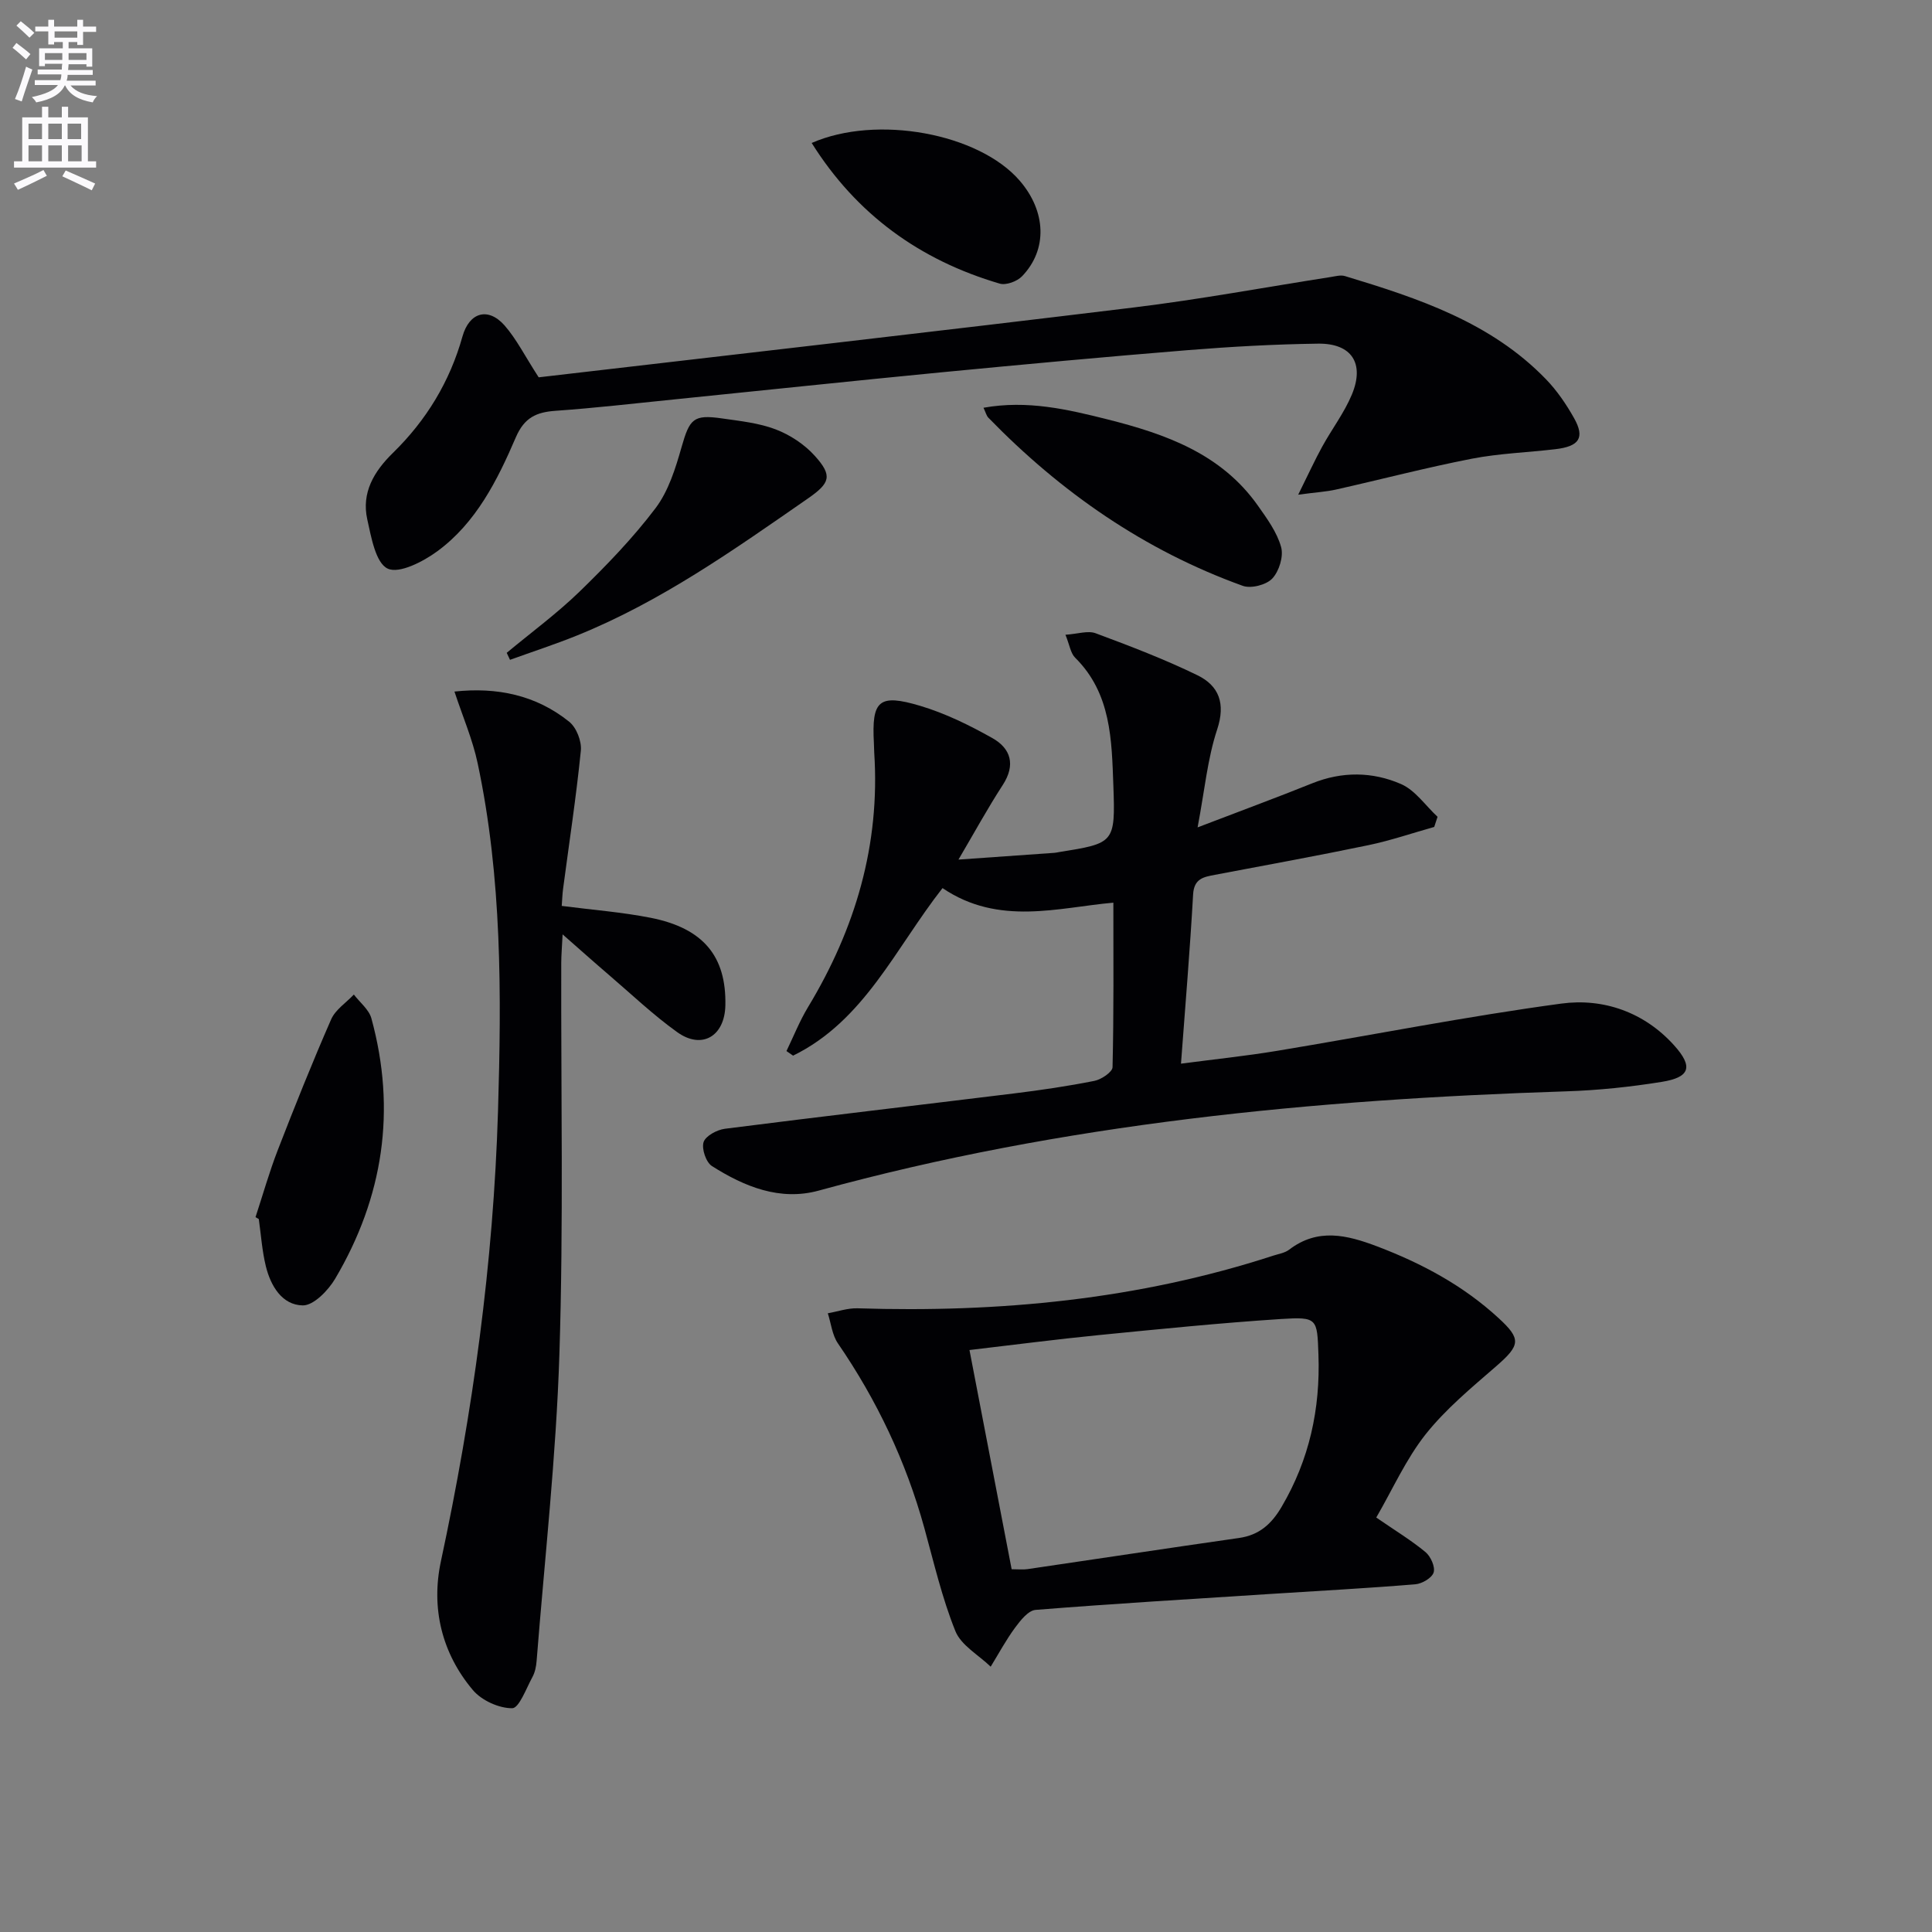<svg enable-background="new 0 0 400 400" viewBox="0 0 400 400" xmlns="http://www.w3.org/2000/svg"><rect x="0" y="0" width="400" height="400" fill="#808080" stroke="none"/><path d="m2.6 9.9.8-1c.9.7 1.9 1.4 2.9 2.3l-.9 1.1c-1.1-1-2-1.8-2.8-2.4zm.5 10.6c.9-2.1 1.6-4.3 2.3-6.7.4.2.8.4 1.3.6-.7 2.1-1.5 4.3-2.2 6.6zm.3-15.2.9-.9c1 .8 2 1.6 2.8 2.4l-1 1c-.9-.9-1.8-1.7-2.7-2.5zm12.6-1.2h1.2v1.4h2.7v1.1h-2.7v2.7h-1.2v-.6h-1.8v1.3h4.9v3.8h-1.2v-.5h-3.7c0 .4-.1.9-.1 1.2h5.1v1h-5.2c0 .5-.1.9-.2 1.2h6v1h-5.2c1.1 1.3 2.9 2 5.5 2.2-.4.4-.7.8-.9 1.3-2.9-.5-4.8-1.6-5.7-3.5h-.1c-.8 1.7-2.7 2.9-5.9 3.5-.2-.4-.6-.8-.9-1.1 2.8-.6 4.6-1.4 5.4-2.5h-4.8v-1h5.3c.1-.3.2-.7.2-1.2h-4.9v-1h5c0-.4 0-.8.1-1.2h-3.6v.5h-1.2v-3.7h4.9v-1.3h-1.8v.5h-1.2v-2.7h-2.7v-1h2.7v-1.4h1.2v1.4h4.8zm-6.7 8.3h3.6c0-.4 0-.9 0-1.4h-3.6zm1.9-4.6h4.8v-1.3h-4.7v1.3zm6.7 3.2h-3.7v1.4h3.7z" fill="#fbfafc"/><path d="m8.7 22.1h1.3v2.2h2.8v-2.2h1.3v2.2h4.1v9.1h1.7v1.3h-17v-1.3h1.7v-9.1h4.1zm.3 13.1.7 1.2c-1.8.9-3.8 1.9-6 2.9-.2-.4-.5-.8-.8-1.3 2.3-1 4.4-1.9 6.1-2.8zm-3.1-6.4h2.8v-3.2h-2.8zm0 4.6h2.8v-3.3h-2.8zm4.1-4.6h2.8v-3.2h-2.8zm0 4.6h2.8v-3.3h-2.8zm3.6 1.9c2.1.9 4.1 1.8 6.1 2.7l-.7 1.4c-2.2-1.1-4.2-2-6.1-2.9zm3.2-9.7h-2.8v3.2h2.8zm-2.7 7.8h2.8v-3.3h-2.8z" fill="#fbfafc"/><g fill="#010104"><path d="m195.14 183.87c-9.77 12.46-16.18 27.46-30.94 34.69-.46-.32-.91-.64-1.37-.95 1.47-3.04 2.72-6.21 4.46-9.09 9.8-16.22 14.96-33.61 13.71-52.69-.04-.66-.03-1.33-.07-2-.48-8.8 1-10.26 9.6-7.69 5.19 1.55 10.2 4.01 14.94 6.68 3.83 2.16 4.84 5.55 2.13 9.72-3.12 4.8-5.87 9.84-9.16 15.43 6.61-.47 13.24-.93 19.87-1.4.33-.02.66-.11.98-.16 11.4-1.83 11.65-1.84 11.22-13.74-.35-9.42-.42-19.09-7.92-26.51-.94-.93-1.13-2.6-2-4.74 2.56-.17 4.65-.91 6.25-.31 7.12 2.65 14.25 5.37 21.07 8.69 4.47 2.18 5.87 5.84 4.09 11.23-2 6.03-2.58 12.53-4.05 20.27 8.97-3.44 16.39-6.17 23.72-9.12 6.21-2.5 12.51-2.42 18.4.15 2.94 1.28 5.06 4.46 7.56 6.78-.23.7-.46 1.4-.69 2.1-4.53 1.27-9.01 2.81-13.61 3.77-10.56 2.2-21.18 4.13-31.78 6.14-2.35.45-4.34.76-4.53 4.06-.64 11.41-1.6 22.81-2.51 35.04 6.89-.91 13.4-1.58 19.86-2.65 19.64-3.25 39.19-7.13 58.9-9.79 8.7-1.17 17.16 1.78 23.34 8.65 4.01 4.45 3.28 6.62-2.56 7.56-6.53 1.05-13.17 1.75-19.79 1.96-52.27 1.69-104.09 6.64-154.75 20.55-8.02 2.2-15.4-.82-22.11-5.08-1.23-.78-2.17-3.58-1.73-4.96.42-1.29 2.78-2.55 4.41-2.76 19.92-2.54 39.87-4.86 59.81-7.31 5.6-.69 11.19-1.51 16.71-2.61 1.43-.29 3.72-1.83 3.74-2.83.27-11.26.17-22.52.17-34.06-11.29.98-23.72 4.89-35.37-3.02z"/><path d="m284.94 314.19c4.01 2.76 7.29 4.74 10.2 7.16 1.07.89 2.04 3.05 1.68 4.21-.35 1.13-2.4 2.34-3.79 2.45-9.93.82-19.89 1.35-29.84 1.99-16.26 1.05-32.53 2.01-48.78 3.31-1.52.12-3.13 2.17-4.24 3.67-1.88 2.55-3.4 5.38-5.06 8.09-2.51-2.43-6.12-4.41-7.31-7.37-2.77-6.87-4.45-14.19-6.43-21.36-3.8-13.76-9.81-26.44-17.89-38.21-1.19-1.74-1.42-4.14-2.09-6.23 2.05-.36 4.1-1.09 6.14-1.03 29.29.93 58.1-1.79 86.11-10.91 1.11-.36 2.37-.55 3.25-1.22 5.95-4.55 11.97-3.06 18.23-.69 9.26 3.52 17.82 8.1 25.16 14.86 4.69 4.32 4.53 5.58-.53 9.97-5.11 4.44-10.43 8.84-14.6 14.09-4.08 5.17-6.82 11.38-10.21 17.22zm-75.49 10.7c1.35 0 2.34.12 3.29-.02 14.6-2.14 29.19-4.36 43.8-6.45 4.17-.6 6.71-2.88 8.8-6.44 5.75-9.77 8.03-20.27 7.63-31.51-.27-7.5-.17-7.87-7.8-7.38-12.59.82-25.16 2.09-37.71 3.33-8.72.86-17.41 2-26.74 3.09 2.94 15.23 5.78 30 8.73 45.38z"/><path d="m94.09 143.18c8.79-.95 16.88.71 23.77 6.26 1.49 1.2 2.59 4.03 2.4 5.96-.96 9.57-2.42 19.08-3.68 28.62-.15 1.12-.18 2.25-.28 3.54 6.32.82 12.44 1.28 18.42 2.46 10.91 2.16 15.67 7.98 15.46 18.12-.13 6.4-4.85 9.23-9.98 5.55-4.98-3.57-9.46-7.84-14.13-11.84-2.98-2.55-5.9-5.16-9.59-8.4-.13 2.68-.27 4.27-.28 5.86-.07 27 .48 54.01-.38 80.99-.67 21.22-3.05 42.39-4.72 63.58-.09 1.14-.33 2.36-.87 3.34-1.28 2.35-2.76 6.44-4.18 6.45-2.75.02-6.33-1.61-8.14-3.75-6.46-7.66-8.69-17-6.63-26.65 6.6-30.78 10.88-61.78 11.83-93.29.72-24.15.83-48.21-4.22-71.97-1.05-4.94-3.1-9.67-4.8-14.83z"/><path d="m111.53 78.12c40.76-4.76 81.99-9.44 123.18-14.46 13.66-1.66 27.21-4.19 40.82-6.31.97-.15 2.05-.46 2.93-.19 15.17 4.59 30.21 9.55 41.63 21.37 2.28 2.36 4.2 5.18 5.81 8.05 2.27 4.04 1.09 5.84-3.87 6.42-5.77.68-11.62.87-17.3 1.97-9.44 1.84-18.75 4.28-28.14 6.39-2 .45-4.08.56-7.81 1.06 2.12-4.27 3.44-7.17 4.97-9.95 1.99-3.63 4.56-6.99 6.14-10.78 2.69-6.46-.05-10.64-7.01-10.54-8.98.12-17.96.62-26.91 1.34-17.05 1.38-34.09 2.96-51.12 4.6-18.51 1.79-37 3.76-55.5 5.63-8.1.82-16.19 1.76-24.31 2.33-3.99.28-6.48 1.39-8.25 5.51-3.81 8.86-8.21 17.66-16.23 23.56-2.94 2.16-7.92 4.73-10.3 3.6-2.49-1.18-3.4-6.5-4.22-10.18-1.23-5.54 1.39-9.94 5.3-13.76 6.92-6.76 11.79-14.76 14.41-24.12 1.4-4.98 5.26-6.15 8.69-2.31 2.5 2.85 4.22 6.35 7.09 10.77z"/><path d="m203.62 84.42c9.07-1.62 17.36.32 25.68 2.41 12.08 3.05 23.56 7.11 31.15 17.88 1.89 2.68 3.94 5.49 4.79 8.55.54 1.93-.41 5.01-1.83 6.52-1.24 1.32-4.4 2.13-6.11 1.51-20.34-7.33-37.65-19.36-52.67-34.81-.4-.41-.54-1.08-1.01-2.06z"/><path d="m104.91 135.16c5.06-4.21 10.41-8.14 15.12-12.71 5.57-5.42 11.03-11.07 15.7-17.25 2.68-3.55 4.13-8.24 5.38-12.63 1.67-5.85 2.44-6.8 8.38-5.94 3.75.54 7.62.94 11.11 2.27 2.98 1.14 5.96 3.1 8.09 5.47 3.75 4.15 3.17 5.65-1.44 8.85-15.27 10.59-30.43 21.35-47.81 28.36-4.55 1.84-9.23 3.36-13.85 5.03-.22-.5-.45-.98-.68-1.45z"/><path d="m52.9 252c1.52-4.63 2.85-9.34 4.61-13.89 3.52-9.08 7.14-18.13 11.05-27.06.88-2.01 3.1-3.44 4.7-5.14 1.24 1.63 3.12 3.09 3.63 4.92 5.21 19.01 2.47 37.05-7.5 53.92-1.44 2.43-4.47 5.56-6.71 5.52-4.28-.07-6.64-4.03-7.64-8.11-.78-3.19-1-6.51-1.46-9.77-.23-.12-.45-.26-.68-.39z"/><path d="m168.05 29.6c13.47-5.91 34.62-2 43.08 7.82 5.48 6.36 5.79 14.27.47 19.78-1.02 1.06-3.31 1.91-4.62 1.52-16.54-4.85-29.67-14.35-38.93-29.12z"/></g></svg>